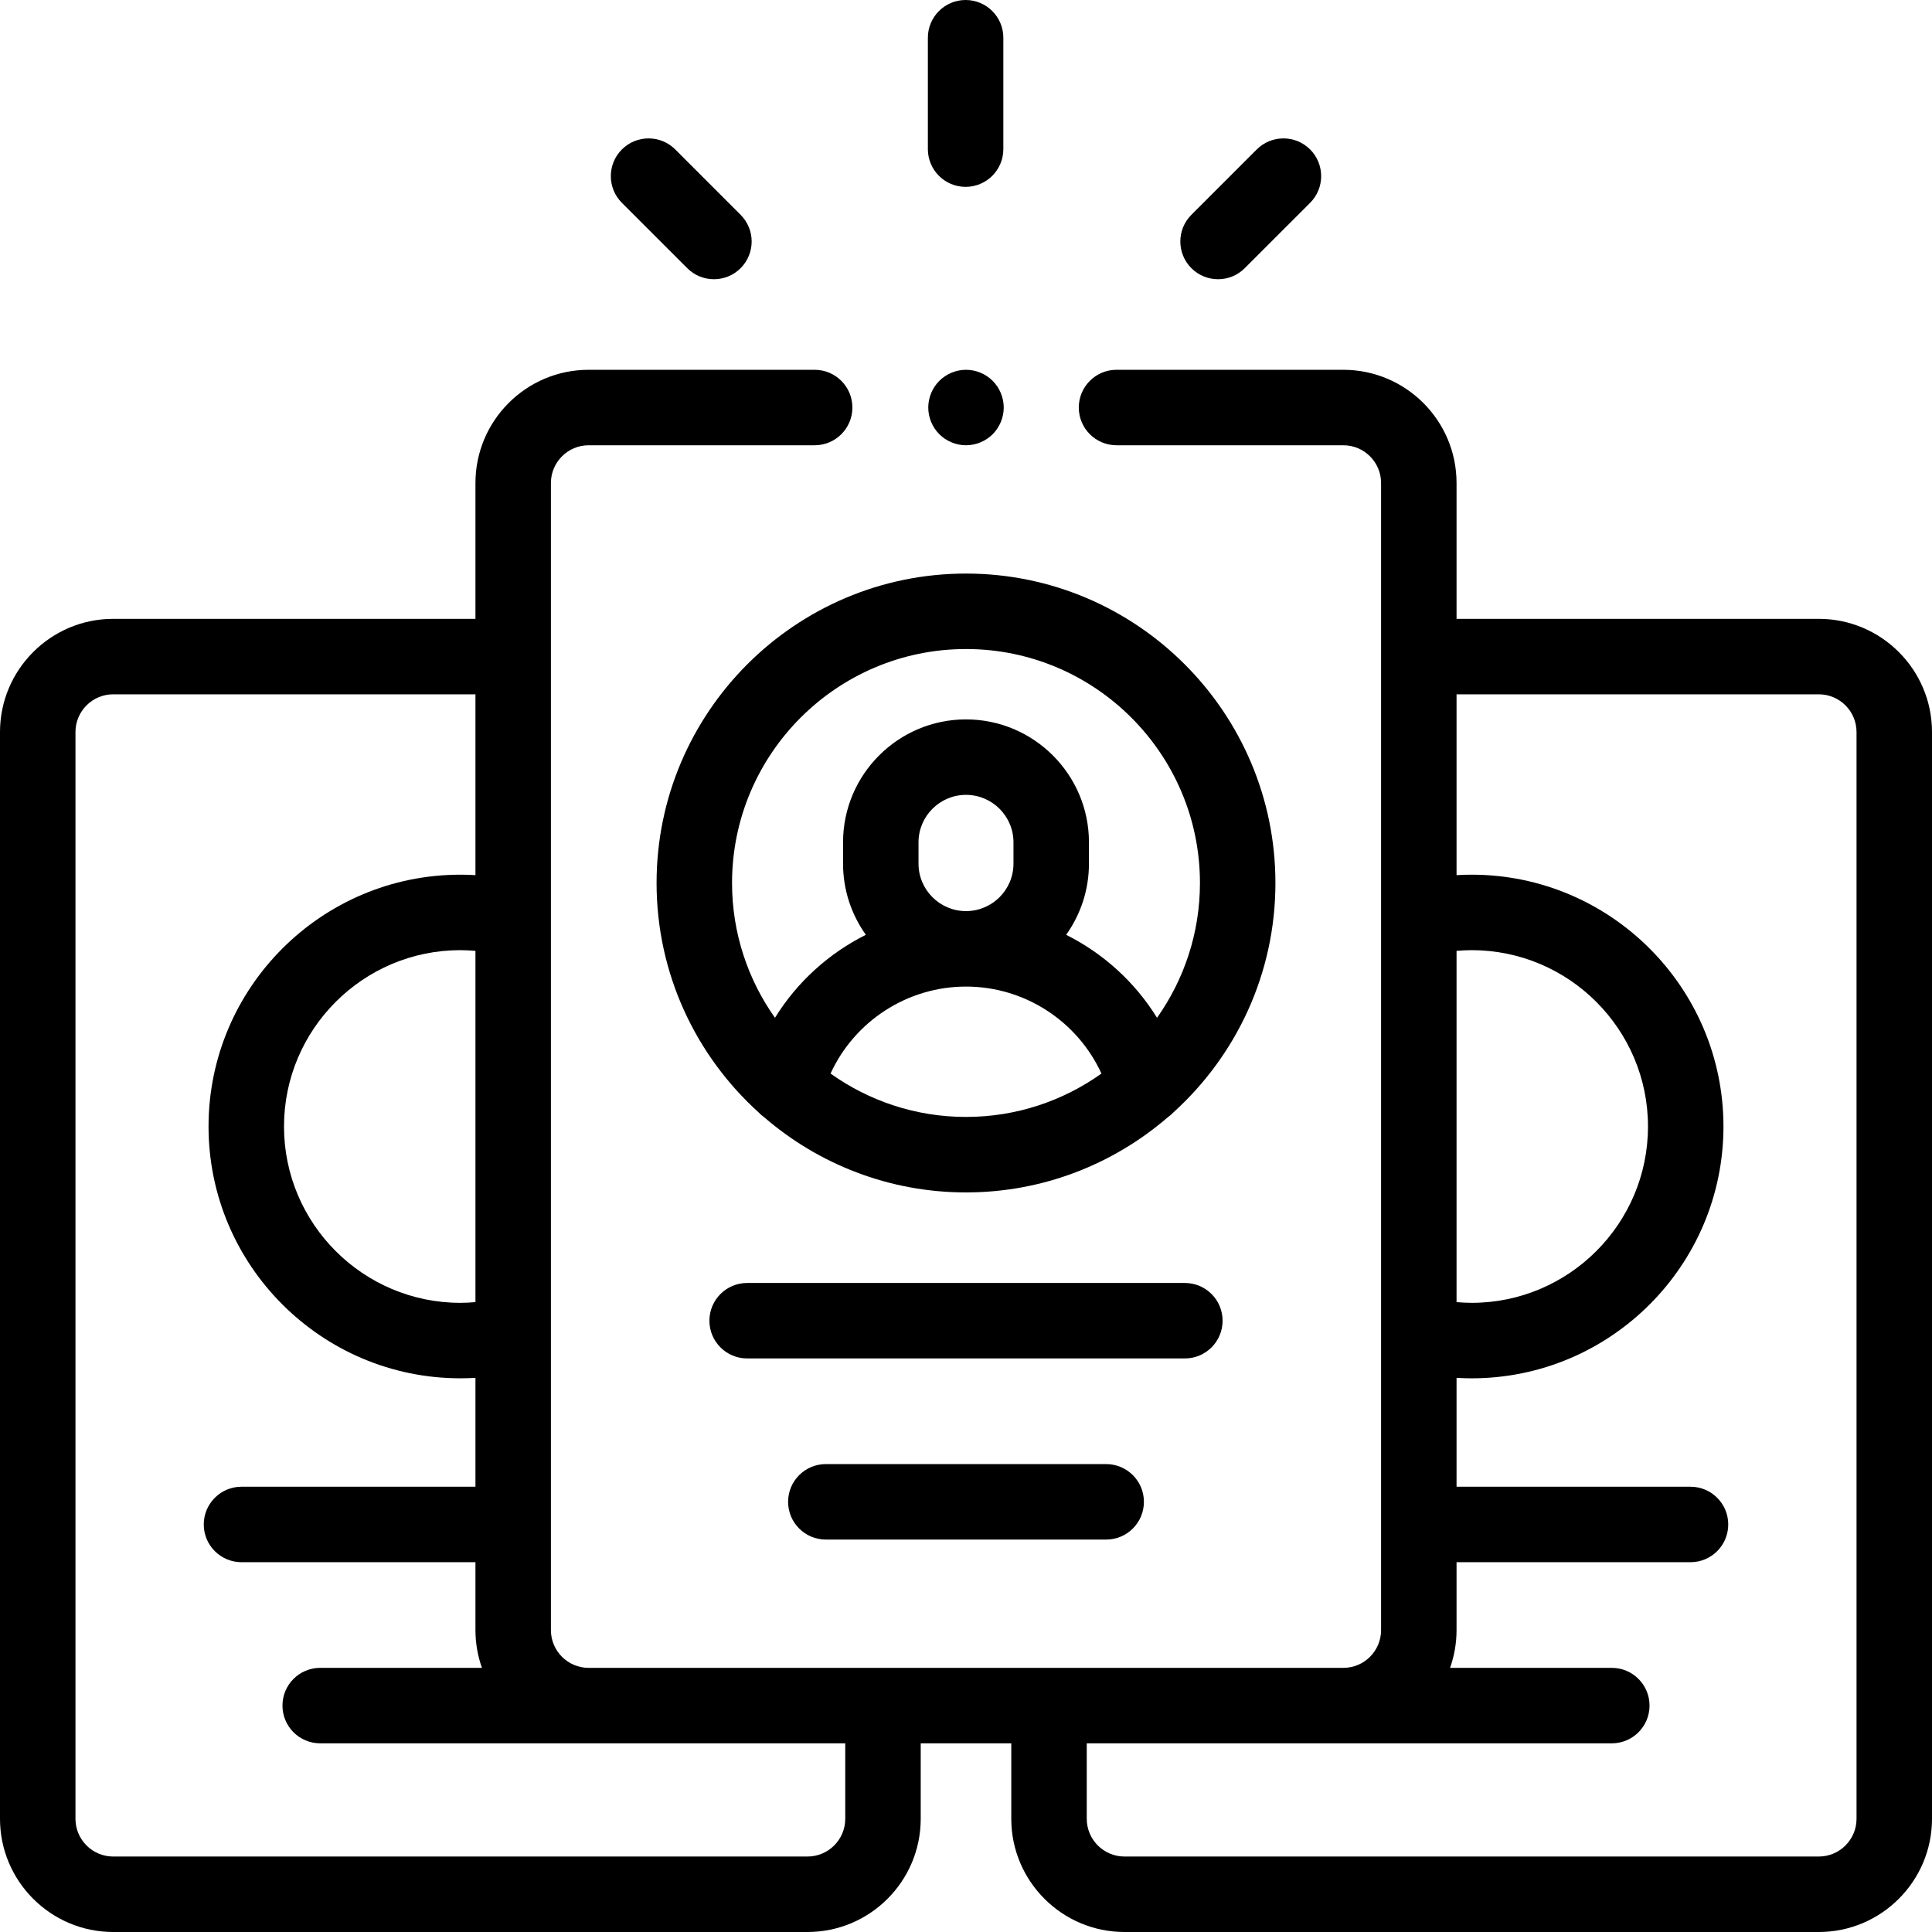 <svg xmlns="http://www.w3.org/2000/svg" height="512pt" viewBox="0 0 512 512" width="512pt"><path d="m482 164h-96v-36c0-16.543-13.457-30-30-30h-60.109c-5.52 0-10 4.477-10 10s4.48 10 10 10h60.109c5.516 0 10 4.484 10 10v304c0 5.516-4.484 10-10 10h-200c-5.516 0-10-4.484-10-10v-304c0-5.516 4.484-10 10-10h59.891c5.523 0 10-4.477 10-10s-4.477-10-10-10h-59.891c-16.543 0-30 13.457-30 30v36h-96c-16.543 0-30 13.457-30 30v288c0 16.543 13.457 30 30 30h184c16.543 0 30-13.457 30-30v-20h24v20c0 16.543 13.457 30 30 30h184c16.543 0 30-13.457 30-30v-288c0-16.543-13.457-30-30-30zm-96 87.992c1.328-.113 2.664-.191 4-.191 25.77 0 46.734 20.965 46.734 46.73 0 25.773-20.965 46.734-46.734 46.734-1.336 0-2.672-.078-4-.191zm-260 93.082c-1.328.113-2.66.191-4 .191-25.77 0-46.734-20.965-46.734-46.73 0-25.77 20.965-46.734 46.734-46.734 1.336 0 2.672.078 4 .191zm98 136.926c0 5.516-4.484 10-10 10h-184c-5.516 0-10-4.484-10-10v-288c0-5.516 4.484-10 10-10h96v47.922c-1.332-.078-2.664-.121-4-.121-36.797 0-66.734 29.934-66.734 66.73s29.938 66.734 66.734 66.734c1.336 0 2.668-.039 4-.121v28.855h-62c-5.523 0-10 4.477-10 10s4.477 10 10 10h62v18c0 3.508.609 6.871 1.719 10h-42.863c-5.523 0-10 4.477-10 10s4.477 10 10 10h139.145zm268 0c0 5.516-4.484 10-10 10h-184c-5.516 0-10-4.484-10-10v-20h139.145c5.523 0 10-4.477 10-10s-4.477-10-10-10h-42.863c1.109-3.129 1.719-6.492 1.719-10v-18h62c5.523 0 10-4.477 10-10s-4.477-10-10-10h-62v-28.855c1.332.082 2.664.125 4 .125 36.797 0 66.734-29.938 66.734-66.734s-29.938-66.734-66.734-66.734c-1.336 0-2.668.043-4 .121v-47.922h96c5.516 0 10 4.484 10 10zm0 0"></path><path d="m324 350c0-5.523-4.477-10-10-10h-116c-5.523 0-10 4.477-10 10s4.477 10 10 10h116c5.523 0 10-4.477 10-10zm0 0"></path><path d="m218.855 388c-5.523 0-10 4.477-10 10s4.477 10 10 10h74.293c5.52 0 10-4.477 10-10s-4.48-10-10-10zm0 0"></path><path d="m256 152c-45.215 0-82 36.785-82 82 0 24.086 10.441 45.777 27.031 60.793.441.469.934.891 1.461 1.27 14.375 12.41 33.074 19.941 53.508 19.941s39.125-7.531 53.5-19.938c.535-.379 1.027-.805 1.473-1.277 16.59-15.016 27.027-36.703 27.027-60.789 0-45.215-36.785-82-82-82zm-35.895 132.504c6.328-13.832 20.297-23.051 35.895-23.051s29.566 9.219 35.895 23.051c-10.137 7.227-22.523 11.496-35.895 11.496s-25.758-4.27-35.895-11.496zm23.312-55.629v-5.645c0-6.941 5.645-12.582 12.582-12.582s12.582 5.645 12.582 12.582v5.645c0 6.938-5.645 12.578-12.582 12.578s-12.582-5.641-12.582-12.578zm63.207 40.852c-5.844-9.465-14.23-17.062-24.086-21.992 3.801-5.328 6.043-11.836 6.043-18.863v-5.645c0-17.965-14.617-32.578-32.582-32.578s-32.582 14.613-32.582 32.578v5.645c0 7.027 2.246 13.535 6.043 18.863-9.852 4.93-18.238 12.527-24.086 21.992-7.152-10.109-11.375-22.43-11.375-35.727 0-34.188 27.812-62 62-62s62 27.812 62 62c0 13.297-4.223 25.617-11.375 35.727zm0 0"></path><path d="m255.895 49.52c5.523 0 10-4.48 10-10v-29.52c0-5.523-4.477-10-10-10-5.523 0-10 4.477-10 10v29.52c0 5.52 4.477 10 10 10zm0 0"></path><path d="m182.129 71.07c1.953 1.953 4.512 2.93 7.07 2.93 2.559 0 5.121-.977 7.07-2.93 3.906-3.906 3.906-10.234 0-14.141l-17.32-17.324c-3.906-3.902-10.238-3.902-14.145 0-3.906 3.906-3.906 10.238 0 14.145zm0 0"></path><path d="m322.801 74c2.559 0 5.117-.977 7.07-2.93l17.324-17.32c3.902-3.906 3.902-10.238 0-14.145-3.906-3.902-10.234-3.902-14.145 0l-17.324 17.324c-3.902 3.902-3.902 10.234 0 14.141 1.957 1.953 4.512 2.93 7.074 2.93zm0 0"></path><path d="m256 98c-2.629 0-5.211 1.07-7.07 2.93-1.859 1.859-2.93 4.441-2.93 7.07s1.07 5.211 2.93 7.07c1.859 1.859 4.441 2.93 7.07 2.93s5.211-1.07 7.07-2.93c1.859-1.859 2.93-4.441 2.93-7.07s-1.07-5.211-2.93-7.07c-1.859-1.859-4.441-2.93-7.07-2.93zm0 0"></path></svg>